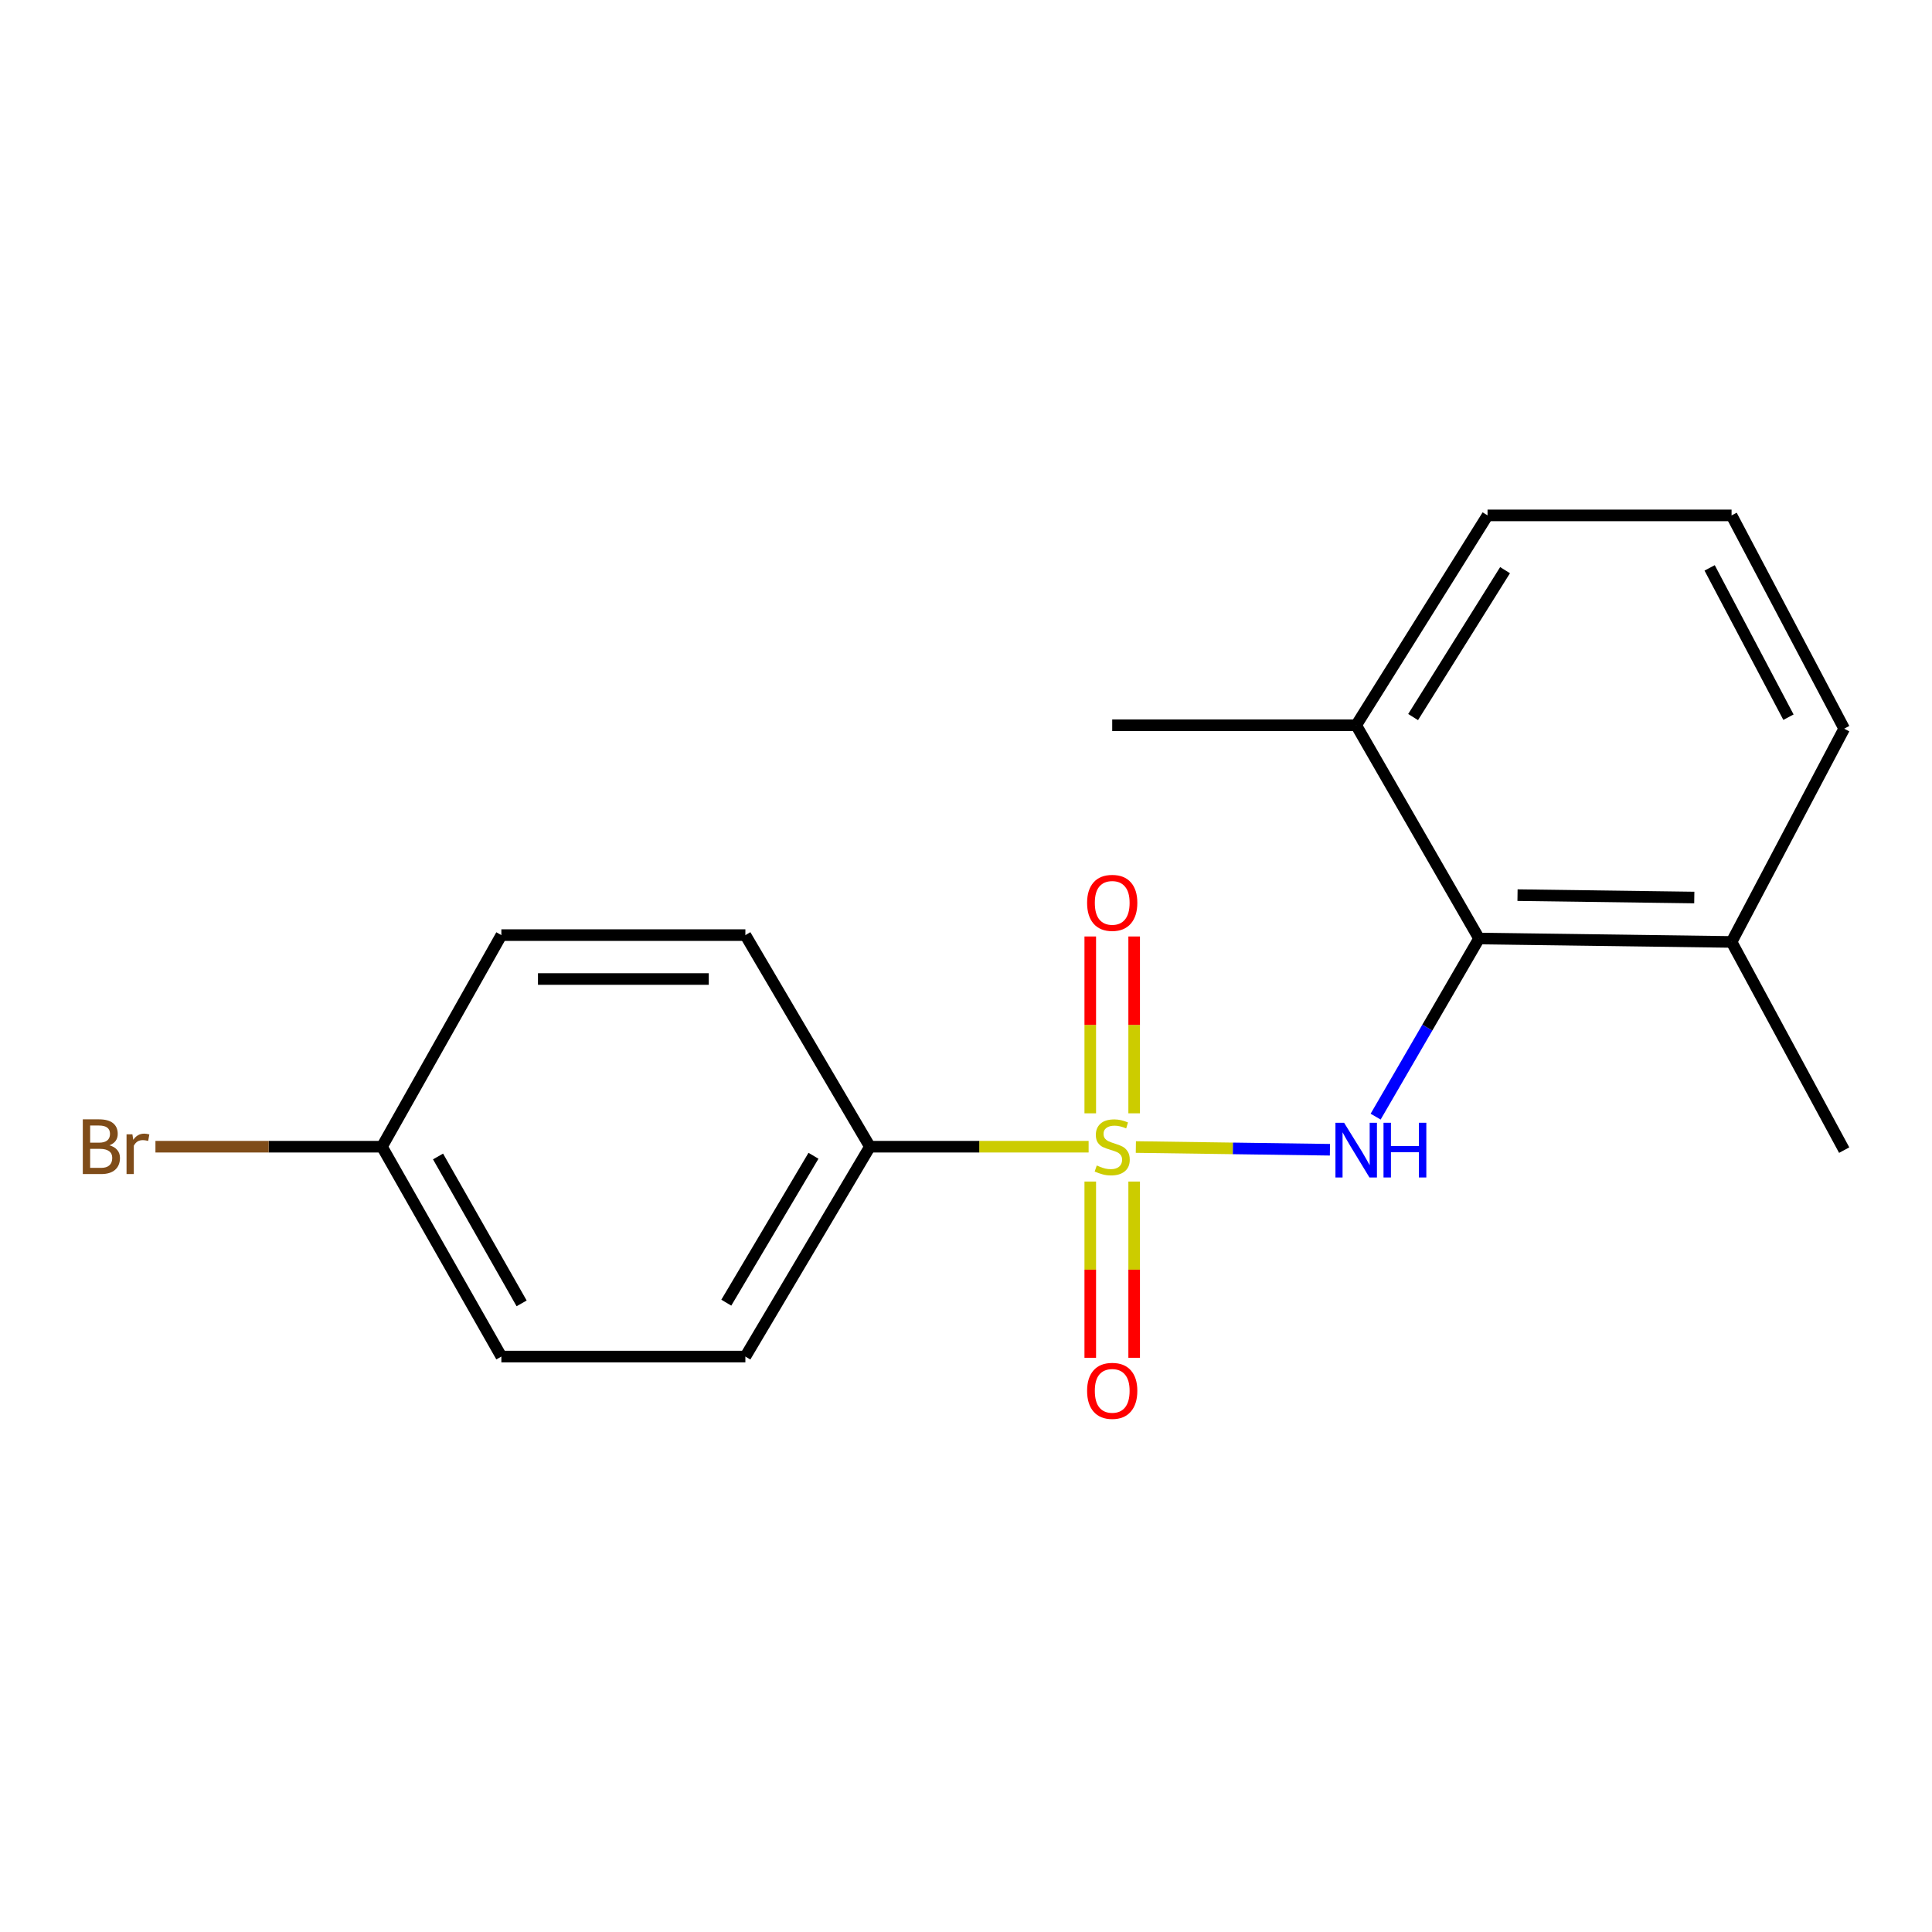 <?xml version='1.0' encoding='iso-8859-1'?>
<svg version='1.1' baseProfile='full'
              xmlns='http://www.w3.org/2000/svg'
                      xmlns:rdkit='http://www.rdkit.org/xml'
                      xmlns:xlink='http://www.w3.org/1999/xlink'
                  xml:space='preserve'
width='1000px' height='1000px' viewBox='0 0 1000 1000'>
<!-- END OF HEADER -->
<rect style='opacity:1.0;fill:#FFFFFF;stroke:none' width='1000' height='1000' x='0' y='0'> </rect>
<path class='bond-0' d='M 587.917,593.702 L 638.144,594.405' style='fill:none;fill-rule:evenodd;stroke:#CCCC00;stroke-width:6px;stroke-linecap:butt;stroke-linejoin:miter;stroke-opacity:1' />
<path class='bond-0' d='M 638.144,594.405 L 688.372,595.108' style='fill:none;fill-rule:evenodd;stroke:#0000FF;stroke-width:6px;stroke-linecap:butt;stroke-linejoin:miter;stroke-opacity:1' />
<path class='bond-1' d='M 563.464,593.531 L 506.865,593.531' style='fill:none;fill-rule:evenodd;stroke:#CCCC00;stroke-width:6px;stroke-linecap:butt;stroke-linejoin:miter;stroke-opacity:1' />
<path class='bond-1' d='M 506.865,593.531 L 450.266,593.531' style='fill:none;fill-rule:evenodd;stroke:#000000;stroke-width:6px;stroke-linecap:butt;stroke-linejoin:miter;stroke-opacity:1' />
<path class='bond-2' d='M 564.317,611.568 L 564.317,657.179' style='fill:none;fill-rule:evenodd;stroke:#CCCC00;stroke-width:6px;stroke-linecap:butt;stroke-linejoin:miter;stroke-opacity:1' />
<path class='bond-2' d='M 564.317,657.179 L 564.317,702.789' style='fill:none;fill-rule:evenodd;stroke:#FF0000;stroke-width:6px;stroke-linecap:butt;stroke-linejoin:miter;stroke-opacity:1' />
<path class='bond-2' d='M 587.041,611.568 L 587.041,657.179' style='fill:none;fill-rule:evenodd;stroke:#CCCC00;stroke-width:6px;stroke-linecap:butt;stroke-linejoin:miter;stroke-opacity:1' />
<path class='bond-2' d='M 587.041,657.179 L 587.041,702.789' style='fill:none;fill-rule:evenodd;stroke:#FF0000;stroke-width:6px;stroke-linecap:butt;stroke-linejoin:miter;stroke-opacity:1' />
<path class='bond-3' d='M 587.041,576.253 L 587.041,530.486' style='fill:none;fill-rule:evenodd;stroke:#CCCC00;stroke-width:6px;stroke-linecap:butt;stroke-linejoin:miter;stroke-opacity:1' />
<path class='bond-3' d='M 587.041,530.486 L 587.041,484.719' style='fill:none;fill-rule:evenodd;stroke:#FF0000;stroke-width:6px;stroke-linecap:butt;stroke-linejoin:miter;stroke-opacity:1' />
<path class='bond-3' d='M 564.317,576.253 L 564.317,530.486' style='fill:none;fill-rule:evenodd;stroke:#CCCC00;stroke-width:6px;stroke-linecap:butt;stroke-linejoin:miter;stroke-opacity:1' />
<path class='bond-3' d='M 564.317,530.486 L 564.317,484.719' style='fill:none;fill-rule:evenodd;stroke:#FF0000;stroke-width:6px;stroke-linecap:butt;stroke-linejoin:miter;stroke-opacity:1' />
<path class='bond-4' d='M 712.024,577.972 L 738.789,531.876' style='fill:none;fill-rule:evenodd;stroke:#0000FF;stroke-width:6px;stroke-linecap:butt;stroke-linejoin:miter;stroke-opacity:1' />
<path class='bond-4' d='M 738.789,531.876 L 765.554,485.779' style='fill:none;fill-rule:evenodd;stroke:#000000;stroke-width:6px;stroke-linecap:butt;stroke-linejoin:miter;stroke-opacity:1' />
<path class='bond-5' d='M 765.554,485.779 L 896.257,487.547' style='fill:none;fill-rule:evenodd;stroke:#000000;stroke-width:6px;stroke-linecap:butt;stroke-linejoin:miter;stroke-opacity:1' />
<path class='bond-5' d='M 785.467,463.322 L 876.959,464.559' style='fill:none;fill-rule:evenodd;stroke:#000000;stroke-width:6px;stroke-linecap:butt;stroke-linejoin:miter;stroke-opacity:1' />
<path class='bond-6' d='M 765.554,485.779 L 701.964,375.389' style='fill:none;fill-rule:evenodd;stroke:#000000;stroke-width:6px;stroke-linecap:butt;stroke-linejoin:miter;stroke-opacity:1' />
<path class='bond-7' d='M 450.266,593.531 L 385.804,702.154' style='fill:none;fill-rule:evenodd;stroke:#000000;stroke-width:6px;stroke-linecap:butt;stroke-linejoin:miter;stroke-opacity:1' />
<path class='bond-7' d='M 421.054,598.227 L 375.931,674.263' style='fill:none;fill-rule:evenodd;stroke:#000000;stroke-width:6px;stroke-linecap:butt;stroke-linejoin:miter;stroke-opacity:1' />
<path class='bond-8' d='M 450.266,593.531 L 385.804,484.012' style='fill:none;fill-rule:evenodd;stroke:#000000;stroke-width:6px;stroke-linecap:butt;stroke-linejoin:miter;stroke-opacity:1' />
<path class='bond-9' d='M 896.257,487.547 L 954.545,377.157' style='fill:none;fill-rule:evenodd;stroke:#000000;stroke-width:6px;stroke-linecap:butt;stroke-linejoin:miter;stroke-opacity:1' />
<path class='bond-10' d='M 896.257,487.547 L 954.545,595.298' style='fill:none;fill-rule:evenodd;stroke:#000000;stroke-width:6px;stroke-linecap:butt;stroke-linejoin:miter;stroke-opacity:1' />
<path class='bond-11' d='M 701.964,375.389 L 769.948,266.767' style='fill:none;fill-rule:evenodd;stroke:#000000;stroke-width:6px;stroke-linecap:butt;stroke-linejoin:miter;stroke-opacity:1' />
<path class='bond-11' d='M 731.424,371.152 L 779.013,295.116' style='fill:none;fill-rule:evenodd;stroke:#000000;stroke-width:6px;stroke-linecap:butt;stroke-linejoin:miter;stroke-opacity:1' />
<path class='bond-12' d='M 701.964,375.389 L 575.679,375.389' style='fill:none;fill-rule:evenodd;stroke:#000000;stroke-width:6px;stroke-linecap:butt;stroke-linejoin:miter;stroke-opacity:1' />
<path class='bond-13' d='M 385.804,702.154 L 259.507,702.154' style='fill:none;fill-rule:evenodd;stroke:#000000;stroke-width:6px;stroke-linecap:butt;stroke-linejoin:miter;stroke-opacity:1' />
<path class='bond-14' d='M 385.804,484.012 L 259.507,484.012' style='fill:none;fill-rule:evenodd;stroke:#000000;stroke-width:6px;stroke-linecap:butt;stroke-linejoin:miter;stroke-opacity:1' />
<path class='bond-14' d='M 366.86,506.736 L 278.452,506.736' style='fill:none;fill-rule:evenodd;stroke:#000000;stroke-width:6px;stroke-linecap:butt;stroke-linejoin:miter;stroke-opacity:1' />
<path class='bond-15' d='M 197.709,593.531 L 259.507,484.012' style='fill:none;fill-rule:evenodd;stroke:#000000;stroke-width:6px;stroke-linecap:butt;stroke-linejoin:miter;stroke-opacity:1' />
<path class='bond-16' d='M 197.709,593.531 L 139.083,593.531' style='fill:none;fill-rule:evenodd;stroke:#000000;stroke-width:6px;stroke-linecap:butt;stroke-linejoin:miter;stroke-opacity:1' />
<path class='bond-16' d='M 139.083,593.531 L 80.457,593.531' style='fill:none;fill-rule:evenodd;stroke:#7F4C19;stroke-width:6px;stroke-linecap:butt;stroke-linejoin:miter;stroke-opacity:1' />
<path class='bond-17' d='M 197.709,593.531 L 259.507,702.154' style='fill:none;fill-rule:evenodd;stroke:#000000;stroke-width:6px;stroke-linecap:butt;stroke-linejoin:miter;stroke-opacity:1' />
<path class='bond-17' d='M 226.73,598.587 L 269.989,674.623' style='fill:none;fill-rule:evenodd;stroke:#000000;stroke-width:6px;stroke-linecap:butt;stroke-linejoin:miter;stroke-opacity:1' />
<path class='bond-18' d='M 896.257,266.767 L 769.948,266.767' style='fill:none;fill-rule:evenodd;stroke:#000000;stroke-width:6px;stroke-linecap:butt;stroke-linejoin:miter;stroke-opacity:1' />
<path class='bond-19' d='M 896.257,266.767 L 954.545,377.157' style='fill:none;fill-rule:evenodd;stroke:#000000;stroke-width:6px;stroke-linecap:butt;stroke-linejoin:miter;stroke-opacity:1' />
<path class='bond-19' d='M 884.905,293.936 L 925.707,371.209' style='fill:none;fill-rule:evenodd;stroke:#000000;stroke-width:6px;stroke-linecap:butt;stroke-linejoin:miter;stroke-opacity:1' />
<path  class='atom-0' d='M 567.679 603.251
Q 567.999 603.371, 569.319 603.931
Q 570.639 604.491, 572.079 604.851
Q 573.559 605.171, 574.999 605.171
Q 577.679 605.171, 579.239 603.891
Q 580.799 602.571, 580.799 600.291
Q 580.799 598.731, 579.999 597.771
Q 579.239 596.811, 578.039 596.291
Q 576.839 595.771, 574.839 595.171
Q 572.319 594.411, 570.799 593.691
Q 569.319 592.971, 568.239 591.451
Q 567.199 589.931, 567.199 587.371
Q 567.199 583.811, 569.599 581.611
Q 572.039 579.411, 576.839 579.411
Q 580.119 579.411, 583.839 580.971
L 582.919 584.051
Q 579.519 582.651, 576.959 582.651
Q 574.199 582.651, 572.679 583.811
Q 571.159 584.931, 571.199 586.891
Q 571.199 588.411, 571.959 589.331
Q 572.759 590.251, 573.879 590.771
Q 575.039 591.291, 576.959 591.891
Q 579.519 592.691, 581.039 593.491
Q 582.559 594.291, 583.639 595.931
Q 584.759 597.531, 584.759 600.291
Q 584.759 604.211, 582.119 606.331
Q 579.519 608.411, 575.159 608.411
Q 572.639 608.411, 570.719 607.851
Q 568.839 607.331, 566.599 606.411
L 567.679 603.251
' fill='#CCCC00'/>
<path  class='atom-1' d='M 695.704 581.138
L 704.984 596.138
Q 705.904 597.618, 707.384 600.298
Q 708.864 602.978, 708.944 603.138
L 708.944 581.138
L 712.704 581.138
L 712.704 609.458
L 708.824 609.458
L 698.864 593.058
Q 697.704 591.138, 696.464 588.938
Q 695.264 586.738, 694.904 586.058
L 694.904 609.458
L 691.224 609.458
L 691.224 581.138
L 695.704 581.138
' fill='#0000FF'/>
<path  class='atom-1' d='M 716.104 581.138
L 719.944 581.138
L 719.944 593.178
L 734.424 593.178
L 734.424 581.138
L 738.264 581.138
L 738.264 609.458
L 734.424 609.458
L 734.424 596.378
L 719.944 596.378
L 719.944 609.458
L 716.104 609.458
L 716.104 581.138
' fill='#0000FF'/>
<path  class='atom-4' d='M 562.679 719.895
Q 562.679 713.095, 566.039 709.295
Q 569.399 705.495, 575.679 705.495
Q 581.959 705.495, 585.319 709.295
Q 588.679 713.095, 588.679 719.895
Q 588.679 726.775, 585.279 730.695
Q 581.879 734.575, 575.679 734.575
Q 569.439 734.575, 566.039 730.695
Q 562.679 726.815, 562.679 719.895
M 575.679 731.375
Q 579.999 731.375, 582.319 728.495
Q 584.679 725.575, 584.679 719.895
Q 584.679 714.335, 582.319 711.535
Q 579.999 708.695, 575.679 708.695
Q 571.359 708.695, 568.999 711.495
Q 566.679 714.295, 566.679 719.895
Q 566.679 725.615, 568.999 728.495
Q 571.359 731.375, 575.679 731.375
' fill='#FF0000'/>
<path  class='atom-5' d='M 562.679 467.314
Q 562.679 460.514, 566.039 456.714
Q 569.399 452.914, 575.679 452.914
Q 581.959 452.914, 585.319 456.714
Q 588.679 460.514, 588.679 467.314
Q 588.679 474.194, 585.279 478.114
Q 581.879 481.994, 575.679 481.994
Q 569.439 481.994, 566.039 478.114
Q 562.679 474.234, 562.679 467.314
M 575.679 478.794
Q 579.999 478.794, 582.319 475.914
Q 584.679 472.994, 584.679 467.314
Q 584.679 461.754, 582.319 458.954
Q 579.999 456.114, 575.679 456.114
Q 571.359 456.114, 568.999 458.914
Q 566.679 461.714, 566.679 467.314
Q 566.679 473.034, 568.999 475.914
Q 571.359 478.794, 575.679 478.794
' fill='#FF0000'/>
<path  class='atom-13' d='M 56.619 592.811
Q 59.339 593.571, 60.699 595.251
Q 62.099 596.891, 62.099 599.331
Q 62.099 603.251, 59.579 605.491
Q 57.099 607.691, 52.379 607.691
L 42.859 607.691
L 42.859 579.371
L 51.219 579.371
Q 56.059 579.371, 58.499 581.331
Q 60.939 583.291, 60.939 586.891
Q 60.939 591.171, 56.619 592.811
M 46.659 582.571
L 46.659 591.451
L 51.219 591.451
Q 54.019 591.451, 55.459 590.331
Q 56.939 589.171, 56.939 586.891
Q 56.939 582.571, 51.219 582.571
L 46.659 582.571
M 52.379 604.491
Q 55.139 604.491, 56.619 603.171
Q 58.099 601.851, 58.099 599.331
Q 58.099 597.011, 56.459 595.851
Q 54.859 594.651, 51.779 594.651
L 46.659 594.651
L 46.659 604.491
L 52.379 604.491
' fill='#7F4C19'/>
<path  class='atom-13' d='M 68.539 587.131
L 68.979 589.971
Q 71.139 586.771, 74.659 586.771
Q 75.779 586.771, 77.299 587.171
L 76.699 590.531
Q 74.979 590.131, 74.019 590.131
Q 72.339 590.131, 71.219 590.811
Q 70.139 591.451, 69.259 593.011
L 69.259 607.691
L 65.499 607.691
L 65.499 587.131
L 68.539 587.131
' fill='#7F4C19'/>
</svg>
